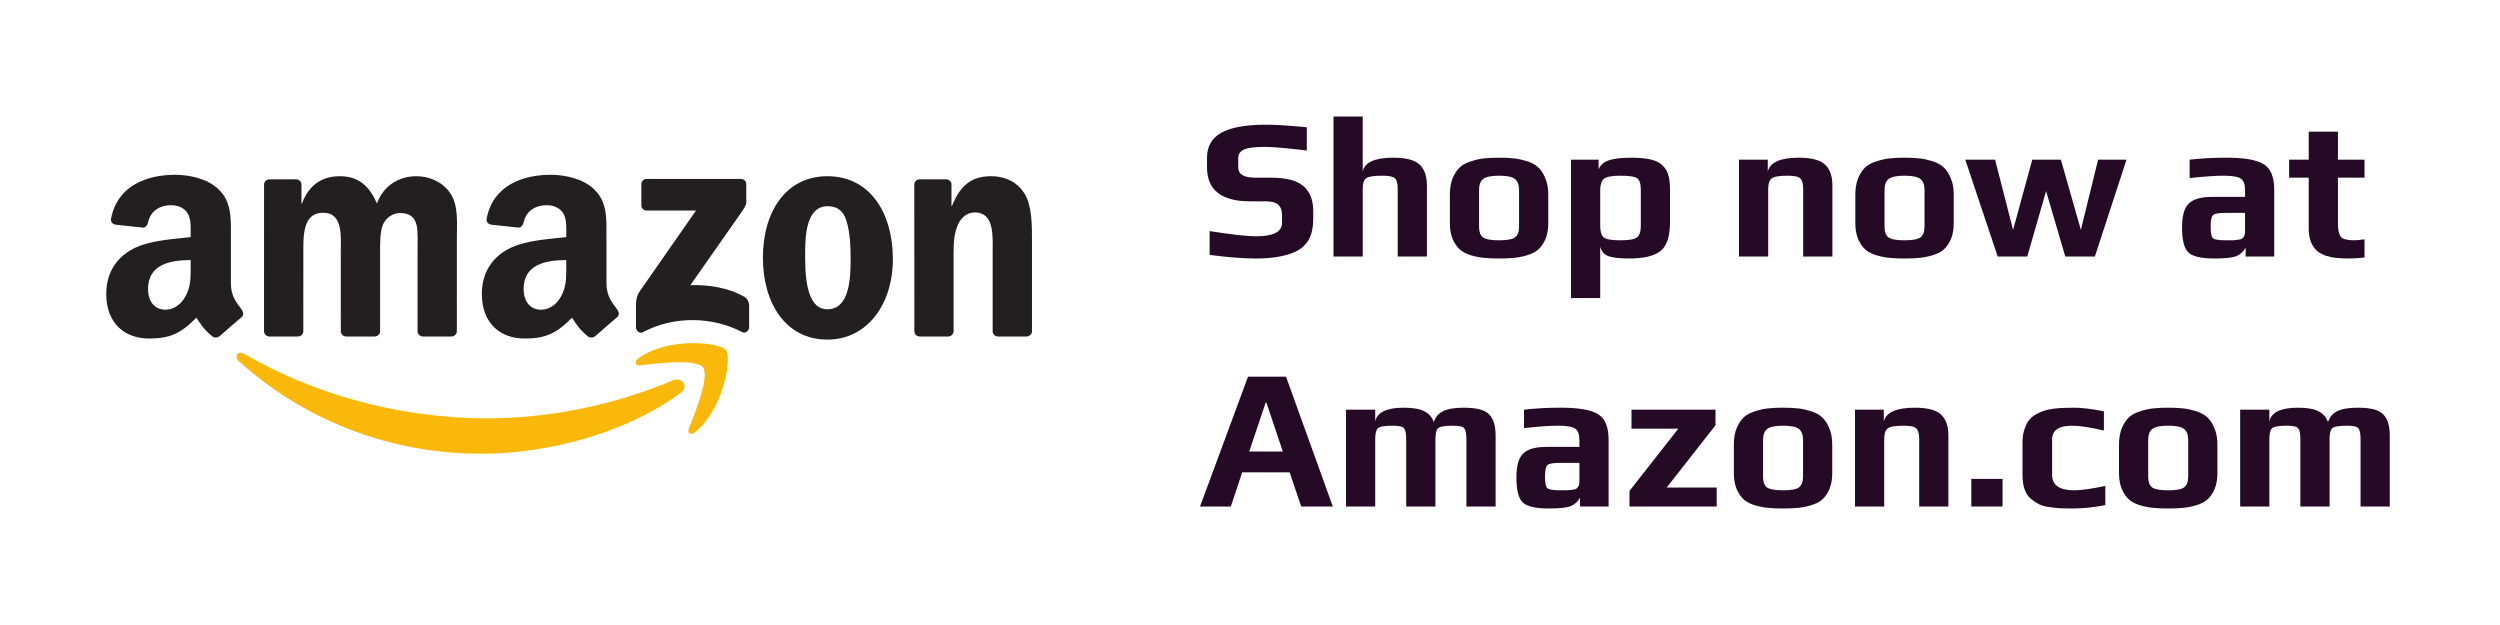 <?xml version="1.0" encoding="UTF-8" standalone="no"?>
<!-- Created with Inkscape (http://www.inkscape.org/) -->

<svg
   xmlns:dc="http://purl.org/dc/elements/1.1/"
   xmlns:cc="http://creativecommons.org/ns#"
   xmlns:rdf="http://www.w3.org/1999/02/22-rdf-syntax-ns#"
   xmlns:svg="http://www.w3.org/2000/svg"
   xmlns="http://www.w3.org/2000/svg"
   xmlns:sodipodi="http://sodipodi.sourceforge.net/DTD/sodipodi-0.dtd"
   xmlns:inkscape="http://www.inkscape.org/namespaces/inkscape"
   version="1.1"
   id="svg2"
   width="200"
   height="50"
   viewBox="0 0 200 50"
   sodipodi:docname="shop-at-amazon-button.svg"
   inkscape:version="0.92.3 (2405546, 2018-03-11)">
  <rect x="0" y="0" width="200" height="50" fill="#808080" stroke="none"/>
  <defs
     id="defs6" />
  <sodipodi:namedview
     pagecolor="#ffffff"
     bordercolor="#666666"
     borderopacity="1"
     objecttolerance="10"
     gridtolerance="10"
     guidetolerance="10"
     inkscape:pageopacity="0"
     inkscape:pageshadow="2"
     inkscape:window-width="1920"
     inkscape:window-height="1053"
     id="namedview4"
     showgrid="false"
     fit-margin-top="0"
     fit-margin-left="0"
     fit-margin-right="0"
     fit-margin-bottom="0"
     inkscape:pagecheckerboard="true"
     inkscape:zoom="3.8183769"
     inkscape:cx="90.299186"
     inkscape:cy="33.333332"
     inkscape:window-x="0"
     inkscape:window-y="27"
     inkscape:window-maximized="1"
     inkscape:current-layer="svg2" />
  <rect
     style="fill:#250a25;fill-opacity:1;stroke:#ffffff;stroke-width:48.086;stroke-miterlimit:4;stroke-dasharray:none;stroke-opacity:1"
     id="rect956"
     width="151.914"
     height="1.914"
     x="24.043"
     y="24.043" />
  <g
     id="g12"
     transform="matrix(0.026,0,0,-0.026,8.499,36.301)">
    <path
       d="M 1767.11,187.09 C 1601.62,64.961 1361.68,0 1155.08,0 865.508,0 604.766,107.031 407.434,285.215 c -15.493,13.984 -1.672,33.105 16.953,22.265 212.886,-123.886 476.148,-198.496 748.073,-198.496 183.43,0 385.07,38.067 570.6,116.758 27.98,11.875 51.44,-18.437 24.05,-38.652"
       style="fill:#fab80a;fill-opacity:1;fill-rule:evenodd;stroke:none"
       id="path14"
       inkscape:connector-curvature="0" />
    <path
       d="m 1835.99,265.703 c -21.18,27.11 -139.94,12.852 -193.28,6.465 -16.16,-1.934 -18.67,12.168 -4.1,22.402 94.73,66.543 249.95,47.325 267.99,25.059 18.19,-22.481 -4.75,-178.106 -93.54,-252.383 -13.66,-11.426 -26.64,-5.332 -20.59,9.766 19.97,49.883 64.7,161.582 43.52,188.691"
       style="fill:#fab80a;fill-opacity:1;fill-rule:evenodd;stroke:none"
       id="path16"
       inkscape:connector-curvature="0" />
    <path
       d="m 1646.47,764.621 v 64.652 c 0.04,9.84 7.46,16.403 16.39,16.383 l 289.78,0.028 c 9.26,-0.004 16.7,-6.746 16.72,-16.332 l -0.02,-55.45 c -0.07,-9.297 -7.9,-21.441 -21.82,-40.703 l -150.1,-214.312 c 55.72,1.308 114.66,-7.028 165.29,-35.489 11.41,-6.41 14.47,-15.921 15.37,-25.238 v -68.98 c 0,-9.512 -10.4,-20.508 -21.33,-14.785 -89.2,46.718 -207.56,51.832 -306.18,-0.567 -10.08,-5.371 -20.63,5.469 -20.63,14.981 v 65.582 c 0,10.488 0.2,28.441 10.78,44.437 l 173.91,249.488 -151.42,0.028 c -9.25,0 -16.68,6.594 -16.74,16.277"
       style="fill:#231f20;fill-opacity:1;fill-rule:evenodd;stroke:none"
       id="path18"
       inkscape:connector-curvature="0" />
    <path
       d="m 589.434,360.801 h -88.157 c -8.386,0.547 -15.093,6.855 -15.769,14.902 l 0.058,452.465 c 0,9.055 7.618,16.289 17.012,16.289 l 82.102,0.027 c 8.59,-0.445 15.488,-6.945 16.035,-15.195 v -59.074 h 1.648 c 21.399,57.129 61.719,83.789 116.028,83.789 55.132,0 89.695,-26.66 114.39,-83.789 21.391,57.129 69.946,83.789 121.789,83.789 37.032,0 77.35,-15.234 102.04,-49.512 27.98,-38.086 22.23,-93.308 22.23,-141.871 l -0.07,-285.531 c 0,-9.043 -7.62,-16.289 -17,-16.289 h -88.059 c -8.848,0.566 -15.828,7.578 -15.828,16.25 l -0.024,239.867 c 0,19.043 1.653,66.652 -2.468,84.746 -6.582,30.465 -26.328,39.035 -51.836,39.035 -21.399,0 -43.621,-14.285 -52.676,-37.133 -9.055,-22.851 -8.223,-60.933 -8.223,-86.648 V 377.09 c 0,-9.043 -7.617,-16.289 -17.004,-16.289 h -88.054 c -8.848,0.566 -15.828,7.578 -15.828,16.25 l -0.09,239.867 c 0,50.465 8.23,124.73 -54.309,124.73 -63.367,0 -60.894,-72.363 -60.894,-124.73 L 606.438,377.09 c 0.007,-9.043 -7.61,-16.289 -17.004,-16.289"
       style="fill:#231f20;fill-opacity:1;fill-rule:evenodd;stroke:none"
       id="path20"
       inkscape:connector-curvature="0" />
    <path
       d="m 2219.63,761.645 c -65.02,0 -69.13,-88.543 -69.13,-143.77 0,-55.223 -0.82,-173.289 68.31,-173.289 68.31,0 71.59,95.215 71.59,153.289 0,38.086 -1.64,83.789 -13.16,119.973 -9.89,31.422 -29.64,43.797 -57.61,43.797 z m -0.82,92.359 c 130.85,0 201.61,-112.356 201.61,-255.172 0,-138.055 -78.16,-247.562 -201.61,-247.562 -128.38,0 -198.33,112.359 -198.33,252.32 0,140.918 70.77,250.414 198.33,250.414"
       style="fill:#231f20;fill-opacity:1;fill-rule:evenodd;stroke:none"
       id="path22"
       inkscape:connector-curvature="0" />
    <path
       d="m 2590.11,360.801 h -87.83 c -8.83,0.566 -15.82,7.578 -15.82,16.25 l -0.14,452.64 c 0.74,8.274 8.05,14.766 16.93,14.766 l 81.78,0.027 c 7.69,-0.398 14.04,-5.656 15.66,-12.675 v -69.211 h 1.66 c 24.69,61.89 59.24,91.406 120.14,91.406 39.49,0 78.18,-14.281 102.87,-53.32 23.05,-36.18 23.05,-97.118 23.05,-140.918 V 375.059 c -1,-8.028 -8.19,-14.258 -16.9,-14.258 h -88.38 c -8.16,0.527 -14.74,6.523 -15.7,14.258 v 245.668 c 0,49.511 5.76,121.875 -55.14,121.875 -21.4,0 -41.15,-14.282 -51.01,-36.18 -12.34,-27.609 -14,-55.227 -14,-85.695 V 377.09 c -0.16,-9.043 -7.78,-16.289 -17.17,-16.289"
       style="fill:#231f20;fill-opacity:1;fill-rule:evenodd;stroke:none"
       id="path24"
       inkscape:connector-curvature="0" />
    <path
       d="m 1504.35,361.934 c -5.84,-5.235 -14.25,-5.586 -20.83,-2.051 -29.28,24.336 -34.53,35.586 -50.53,58.75 -48.4,-49.297 -82.68,-64.082 -145.35,-64.082 -74.22,0 -131.96,45.801 -131.96,137.402 0,71.567 38.76,120.231 94.02,144.086 47.83,20.996 114.64,24.813 165.77,30.539 v 11.449 c 0,20.993 1.65,45.805 -10.72,63.93 -10.73,16.227 -31.34,22.906 -49.49,22.906 -33.62,0 -63.51,-17.23 -70.86,-52.937 -1.52,-7.946 -7.32,-15.805 -15.31,-16.207 l -85.45,9.246 c -7.21,1.629 -15.23,7.414 -13.15,18.43 19.64,103.668 113.25,134.984 197.15,134.984 42.88,0 98.96,-11.449 132.77,-43.895 42.89,-40.078 38.76,-93.515 38.76,-151.726 V 525.41 c 0,-41.312 17.17,-59.437 33.28,-81.703 5.63,-8.019 6.9,-17.559 -0.29,-23.414 -18.01,-15.098 -50,-42.891 -67.61,-58.555 z m -88.88,214.945 c 0,-34.356 0.82,-62.977 -16.5,-93.516 -14.02,-24.812 -36.28,-40.078 -61.03,-40.078 -33.81,0 -53.6,25.774 -53.6,63.938 0,75.082 67.35,88.738 131.13,88.738 v -19.082"
       style="fill:#231f20;fill-opacity:1;fill-rule:evenodd;stroke:none"
       id="path26"
       inkscape:connector-curvature="0" />
    <path
       d="m 348.66,361.934 c -5.84,-5.235 -14.258,-5.586 -20.828,-2.051 -29.285,24.336 -34.531,35.586 -50.535,58.75 C 228.906,369.336 194.629,354.551 131.953,354.551 57.723,354.551 0,400.352 0,491.953 0,563.52 38.762,612.184 94.016,636.039 141.848,657.035 208.652,660.852 259.773,666.578 v 11.449 c 0,20.993 1.653,45.805 -10.71,63.93 -10.723,16.227 -31.348,22.906 -49.485,22.906 -33.621,0 -63.523,-17.23 -70.855,-52.937 -1.535,-7.946 -7.328,-15.805 -15.325,-16.207 l -85.437,9.246 c -7.219,1.629 -15.246,7.414 -13.156,18.43 19.629,103.668 113.242,134.984 197.136,134.984 42.895,0 98.965,-11.449 132.786,-43.895 42.878,-40.078 38.757,-93.515 38.757,-151.726 V 525.41 c 0,-41.312 17.161,-59.437 33.274,-81.703 5.625,-8.019 6.894,-17.559 -0.281,-23.414 -18.008,-15.098 -50.012,-42.891 -67.61,-58.555 z m -88.887,214.945 c 0,-34.356 0.832,-62.977 -16.492,-93.516 -14.011,-24.812 -36.277,-40.078 -61.023,-40.078 -33.813,0 -53.606,25.774 -53.606,63.938 0,75.082 67.356,88.738 131.121,88.738 v -19.082"
       style="fill:#231f20;fill-opacity:1;fill-rule:evenodd;stroke:none"
       id="path28"
       inkscape:connector-curvature="0" />
  </g>
  <g
     aria-label="Shop now at
Amazon.com"
     style="font-style:normal;font-variant:normal;font-weight:bold;font-stretch:normal;font-size:16px;line-height:1.25;font-family:Play;-inkscape-font-specification:'Play, Bold';font-variant-ligatures:normal;font-variant-caps:normal;font-variant-numeric:normal;font-feature-settings:normal;text-align:start;letter-spacing:0px;word-spacing:0px;writing-mode:lr-tb;text-anchor:start;fill:#250a25;fill-opacity:1;stroke:none"
     id="text38">
    <path
       d="m 105.058,16.872 v 0.688 q 0,0.928 -0.336,1.568 -0.336,0.624 -0.992,0.96 -0.656,0.32 -1.44,0.448 -0.768,0.144 -1.84,0.144 -1.488,0 -3.68,-0.288 v -1.904 q 2.656,0.416 3.712,0.416 2.08,0 2.08,-1.072 V 17.16 q 0,-0.464 -0.272,-0.752 -0.272,-0.304 -1.088,-0.304 h -1.216 q -3.424,0 -3.424,-2.72 v -0.768 q 0,-1.344 1.12,-1.984 1.136,-0.656 3.616,-0.656 1.2,0 3.248,0.208 v 1.856 q -2.432,-0.288 -3.328,-0.288 -1.232,0 -1.696,0.208 -0.464,0.208 -0.464,0.704 V 13.4 q 0,0.816 1.376,0.816 h 1.248 q 1.824,0 2.592,0.672 0.784,0.672 0.784,1.984 z"
       id="path888"
       inkscape:connector-curvature="0" />
    <path
       d="m 114.153,20.52 h -2.336 v -5.408 q 0,-0.64 -0.224,-0.848 -0.208,-0.208 -1.024,-0.208 -1.008,0 -1.28,0.208 -0.272,0.192 -0.272,0.848 v 5.408 h -2.336 V 9.32 h 2.336 V 13.72 q 0.224,-1.104 2.448,-1.104 1.536,0 2.112,0.56 0.576,0.544 0.576,1.664 z"
       id="path890"
       inkscape:connector-curvature="0" />
    <path
       d="m 123.861,15.576 v 2.288 q 0,0.752 -0.24,1.296 -0.24,0.528 -0.592,0.832 -0.352,0.288 -0.928,0.448 -0.56,0.16 -1.04,0.192 -0.464,0.048 -1.136,0.048 -0.672,0 -1.152,-0.048 -0.464,-0.032 -1.04,-0.192 -0.56,-0.16 -0.912,-0.448 -0.352,-0.304 -0.592,-0.832 -0.24,-0.544 -0.24,-1.296 v -2.288 q 0,-0.8 0.24,-1.36 0.256,-0.576 0.608,-0.88 0.368,-0.304 0.944,-0.464 0.576,-0.176 1.024,-0.208 0.464,-0.048 1.12,-0.048 0.656,0 1.104,0.048 0.464,0.032 1.04,0.208 0.576,0.16 0.928,0.464 0.368,0.304 0.608,0.88 0.256,0.56 0.256,1.36 z m -2.336,2.56 v -2.928 q 0,-0.624 -0.32,-0.88 -0.32,-0.272 -1.28,-0.272 -0.96,0 -1.28,0.272 -0.32,0.256 -0.32,0.88 v 2.928 q 0,0.608 0.304,0.848 0.32,0.24 1.296,0.24 0.976,0 1.28,-0.24 0.32,-0.24 0.32,-0.848 z"
       id="path892"
       inkscape:connector-curvature="0" />
    <path
       d="m 133.601,15.224 v 2.544 q 0,1.728 -0.768,2.32 -0.768,0.592 -2.496,0.592 -1.088,0 -1.632,-0.176 -0.528,-0.176 -0.688,-0.768 v 4.112 h -2.336 V 12.776 h 2.208 v 0.768 q 0.208,-0.512 0.816,-0.72 0.624,-0.208 1.808,-0.208 0.992,0 1.616,0.16 0.624,0.16 0.944,0.528 0.32,0.352 0.416,0.784 0.112,0.432 0.112,1.136 z m -2.336,2.848 v -2.864 q 0,-0.752 -0.288,-0.944 -0.272,-0.208 -1.376,-0.208 -0.992,0 -1.296,0.256 -0.288,0.256 -0.288,0.896 v 2.864 q 0,0.688 0.288,0.928 0.288,0.224 1.312,0.224 1.024,0 1.328,-0.224 0.32,-0.24 0.32,-0.928 z"
       id="path894"
       inkscape:connector-curvature="0" />
    <path
       d="m 146.591,20.52 h -2.336 v -5.376 q 0,-0.64 -0.224,-0.864 -0.208,-0.224 -1.024,-0.224 -1.008,0 -1.28,0.224 -0.272,0.208 -0.272,0.864 v 5.376 h -2.336 v -7.744 h 2.304 v 0.944 q 0.272,-1.104 2.48,-1.104 1.536,0 2.112,0.56 0.576,0.544 0.576,1.664 z"
       id="path896"
       inkscape:connector-curvature="0" />
    <path
       d="m 156.298,15.576 v 2.288 q 0,0.752 -0.24,1.296 -0.24,0.528 -0.592,0.832 -0.352,0.288 -0.928,0.448 -0.56,0.16 -1.04,0.192 -0.464,0.048 -1.136,0.048 -0.672,0 -1.152,-0.048 -0.464,-0.032 -1.04,-0.192 -0.56,-0.16 -0.912,-0.448 -0.352,-0.304 -0.592,-0.832 -0.24,-0.544 -0.24,-1.296 v -2.288 q 0,-0.8 0.24,-1.36 0.256,-0.576 0.608,-0.88 0.368,-0.304 0.944,-0.464 0.576,-0.176 1.024,-0.208 0.464,-0.048 1.12,-0.048 0.656,0 1.104,0.048 0.464,0.032 1.04,0.208 0.576,0.16 0.928,0.464 0.368,0.304 0.608,0.88 0.256,0.56 0.256,1.36 z m -2.336,2.56 v -2.928 q 0,-0.624 -0.32,-0.88 -0.32,-0.272 -1.28,-0.272 -0.96,0 -1.28,0.272 -0.32,0.256 -0.32,0.88 v 2.928 q 0,0.608 0.304,0.848 0.32,0.24 1.296,0.24 0.976,0 1.28,-0.24 0.32,-0.24 0.32,-0.848 z"
       id="path898"
       inkscape:connector-curvature="0" />
    <path
       d="m 170.119,12.776 -2.528,7.744 h -2.368 l -1.536,-5.232 -1.504,5.232 h -2.368 l -2.592,-7.744 h 2.384 l 1.44,5.616 1.536,-5.616 h 2.288 l 1.6,5.616 1.376,-5.616 z"
       id="path900"
       inkscape:connector-curvature="0" />
    <path
       d="m 181.939,20.52 h -2.288 v -0.704 q -0.256,0.464 -0.736,0.672 -0.48,0.192 -1.76,0.192 -1.568,0 -2.08,-0.48 -0.512,-0.48 -0.512,-2 0,-1.376 0.528,-1.904 0.528,-0.544 1.888,-0.544 h 2.624 v -0.528 q 0,-0.704 -0.336,-0.928 -0.32,-0.24 -1.376,-0.24 -0.992,0 -2.72,0.192 v -1.472 q 1.328,-0.16 2.96,-0.16 2.144,0 2.976,0.528 0.832,0.512 0.832,2.048 z m -2.336,-1.984 v -1.504 h -1.6 q -0.768,0 -0.96,0.176 -0.192,0.176 -0.192,0.944 0,0.752 0.192,0.912 0.208,0.16 1.024,0.16 0.4,0 0.592,0 0.192,-0.016 0.416,-0.048 0.224,-0.032 0.304,-0.096 0.096,-0.08 0.16,-0.208 0.064,-0.128 0.064,-0.336 z"
       id="path902"
       inkscape:connector-curvature="0" />
    <path
       d="m 189.162,20.6 q -0.672,0.08 -1.296,0.08 -0.544,0 -0.96,-0.048 -0.4,-0.032 -0.848,-0.176 -0.432,-0.16 -0.72,-0.4 -0.272,-0.256 -0.464,-0.704 -0.176,-0.464 -0.176,-1.088 v -4.048 h -1.568 v -1.44 h 1.568 v -2.24 h 2.336 v 2.24 h 2.128 v 1.44 h -2.128 v 3.648 q 0,0.8 0.24,1.088 0.24,0.272 1.056,0.272 0.272,0 0.832,-0.08 z"
       id="path904"
       inkscape:connector-curvature="0" />
    <path
       d="m 106.626,40.52 h -2.528 l -0.928,-2.736 h -3.792 l -0.912,2.736 h -2.464 l 3.84,-10.384 h 3.04 z m -4,-4.4 -1.312,-3.904 h -0.064 l -1.312,3.904 z"
       id="path906"
       inkscape:connector-curvature="0" />
    <path
       d="m 119.649,40.52 h -2.336 v -5.36 q 0,-0.704 -0.176,-0.896 -0.16,-0.208 -0.912,-0.208 -0.96,0 -1.184,0.208 -0.208,0.192 -0.208,0.896 v 5.36 h -2.336 v -5.36 q 0,-0.704 -0.176,-0.896 -0.16,-0.208 -0.912,-0.208 -0.96,0 -1.184,0.208 -0.208,0.192 -0.208,0.896 v 5.36 h -2.336 v -7.744 h 2.336 v 0.944 q 0.224,-1.104 2.288,-1.104 1.104,0 1.648,0.288 0.56,0.288 0.752,0.864 0.192,-0.592 0.72,-0.864 0.544,-0.288 1.696,-0.288 1.52,0 2.016,0.544 0.512,0.528 0.512,1.68 z"
       id="path908"
       inkscape:connector-curvature="0" />
    <path
       d="m 128.689,40.52 h -2.288 v -0.704 q -0.256,0.464 -0.736,0.672 -0.48,0.192 -1.76,0.192 -1.568,0 -2.08,-0.48 -0.512,-0.48 -0.512,-2 0,-1.376 0.528,-1.904 0.528,-0.544 1.888,-0.544 h 2.624 v -0.528 q 0,-0.704 -0.336,-0.928 -0.32,-0.24 -1.376,-0.24 -0.992,0 -2.72,0.192 v -1.472 q 1.328,-0.16 2.96,-0.16 2.144,0 2.976,0.528 0.832,0.512 0.832,2.048 z m -2.336,-1.984 v -1.504 h -1.6 q -0.768,0 -0.96,0.176 -0.192,0.176 -0.192,0.944 0,0.752 0.192,0.912 0.208,0.16 1.024,0.16 0.4,0 0.592,0 0.192,-0.016 0.416,-0.048 0.224,-0.032 0.304,-0.096 0.096,-0.08 0.16,-0.208 0.064,-0.128 0.064,-0.336 z"
       id="path910"
       inkscape:connector-curvature="0" />
    <path
       d="m 137.336,40.52 h -6.976 v -1.248 l 3.904,-4.976 h -3.744 v -1.52 h 6.72 v 1.248 l -3.904,4.976 h 4 z"
       id="path912"
       inkscape:connector-curvature="0" />
    <path
       d="m 146.579,35.576 v 2.288 q 0,0.752 -0.24,1.296 -0.24,0.528 -0.592,0.832 -0.352,0.288 -0.928,0.448 -0.56,0.16 -1.04,0.192 -0.464,0.048 -1.136,0.048 -0.672,0 -1.152,-0.048 -0.464,-0.032 -1.04,-0.192 -0.56,-0.16 -0.912,-0.448 -0.352,-0.304 -0.592,-0.832 -0.24,-0.544 -0.24,-1.296 v -2.288 q 0,-0.8 0.24,-1.36 0.256,-0.576 0.608,-0.88 0.368,-0.304 0.944,-0.464 0.576,-0.176 1.024,-0.208 0.464,-0.048 1.12,-0.048 0.656,0 1.104,0.048 0.464,0.032 1.04,0.208 0.576,0.16 0.928,0.464 0.368,0.304 0.608,0.88 0.256,0.56 0.256,1.36 z m -2.336,2.56 v -2.928 q 0,-0.624 -0.32,-0.88 -0.32,-0.272 -1.28,-0.272 -0.96,0 -1.28,0.272 -0.32,0.256 -0.32,0.88 v 2.928 q 0,0.608 0.304,0.848 0.32,0.24 1.296,0.24 0.976,0 1.28,-0.24 0.32,-0.24 0.32,-0.848 z"
       id="path914"
       inkscape:connector-curvature="0" />
    <path
       d="m 155.872,40.52 h -2.336 v -5.376 q 0,-0.64 -0.224,-0.864 -0.208,-0.224 -1.024,-0.224 -1.008,0 -1.28,0.224 -0.272,0.208 -0.272,0.864 v 5.376 h -2.336 v -7.744 h 2.304 v 0.944 q 0.272,-1.104 2.48,-1.104 1.536,0 2.112,0.56 0.576,0.544 0.576,1.664 z"
       id="path916"
       inkscape:connector-curvature="0" />
    <path
       d="m 160.203,40.52 h -2.496 v -2.208 h 2.496 z"
       id="path918"
       inkscape:connector-curvature="0" />
    <path
       d="m 168.425,40.408 q -1.408,0.272 -2.624,0.272 -0.592,0 -0.944,-0.016 -0.352,-0.016 -0.896,-0.096 -0.528,-0.064 -0.864,-0.24 -0.32,-0.176 -0.656,-0.448 -0.32,-0.288 -0.48,-0.752 -0.16,-0.48 -0.16,-1.12 v -2.576 q 0,-0.576 0.128,-1.008 0.144,-0.448 0.336,-0.736 0.208,-0.304 0.56,-0.512 0.368,-0.208 0.672,-0.304 0.304,-0.112 0.784,-0.176 0.496,-0.064 0.816,-0.064 0.336,-0.016 0.864,-0.016 0.88,0 2.352,0.288 v 1.536 q -1.664,-0.384 -2.528,-0.384 -1.616,0 -1.616,1.088 v 2.848 q 0,1.232 1.776,1.232 0.832,0 2.48,-0.352 z"
       id="path920"
       inkscape:connector-curvature="0" />
    <path
       d="m 177.392,35.576 v 2.288 q 0,0.752 -0.24,1.296 -0.24,0.528 -0.592,0.832 -0.352,0.288 -0.928,0.448 -0.56,0.16 -1.04,0.192 -0.464,0.048 -1.136,0.048 -0.672,0 -1.152,-0.048 -0.464,-0.032 -1.04,-0.192 -0.56,-0.16 -0.912,-0.448 -0.352,-0.304 -0.592,-0.832 -0.24,-0.544 -0.24,-1.296 v -2.288 q 0,-0.8 0.24,-1.36 0.256,-0.576 0.608,-0.88 0.368,-0.304 0.944,-0.464 0.576,-0.176 1.024,-0.208 0.464,-0.048 1.12,-0.048 0.656,0 1.104,0.048 0.464,0.032 1.04,0.208 0.576,0.16 0.928,0.464 0.368,0.304 0.608,0.88 0.256,0.56 0.256,1.36 z m -2.336,2.56 v -2.928 q 0,-0.624 -0.32,-0.88 -0.32,-0.272 -1.28,-0.272 -0.96,0 -1.28,0.272 -0.32,0.256 -0.32,0.88 v 2.928 q 0,0.608 0.304,0.848 0.32,0.24 1.296,0.24 0.976,0 1.28,-0.24 0.32,-0.24 0.32,-0.848 z"
       id="path922"
       inkscape:connector-curvature="0" />
    <path
       d="m 191.181,40.52 h -2.336 v -5.36 q 0,-0.704 -0.176,-0.896 -0.16,-0.208 -0.912,-0.208 -0.96,0 -1.184,0.208 -0.208,0.192 -0.208,0.896 v 5.36 h -2.336 v -5.36 q 0,-0.704 -0.176,-0.896 -0.16,-0.208 -0.912,-0.208 -0.96,0 -1.184,0.208 -0.208,0.192 -0.208,0.896 v 5.36 h -2.336 v -7.744 h 2.336 v 0.944 q 0.224,-1.104 2.288,-1.104 1.104,0 1.648,0.288 0.56,0.288 0.752,0.864 0.192,-0.592 0.72,-0.864 0.544,-0.288 1.696,-0.288 1.52,0 2.016,0.544 0.512,0.528 0.512,1.68 z"
       id="path924"
       inkscape:connector-curvature="0" />
  </g>
</svg>
